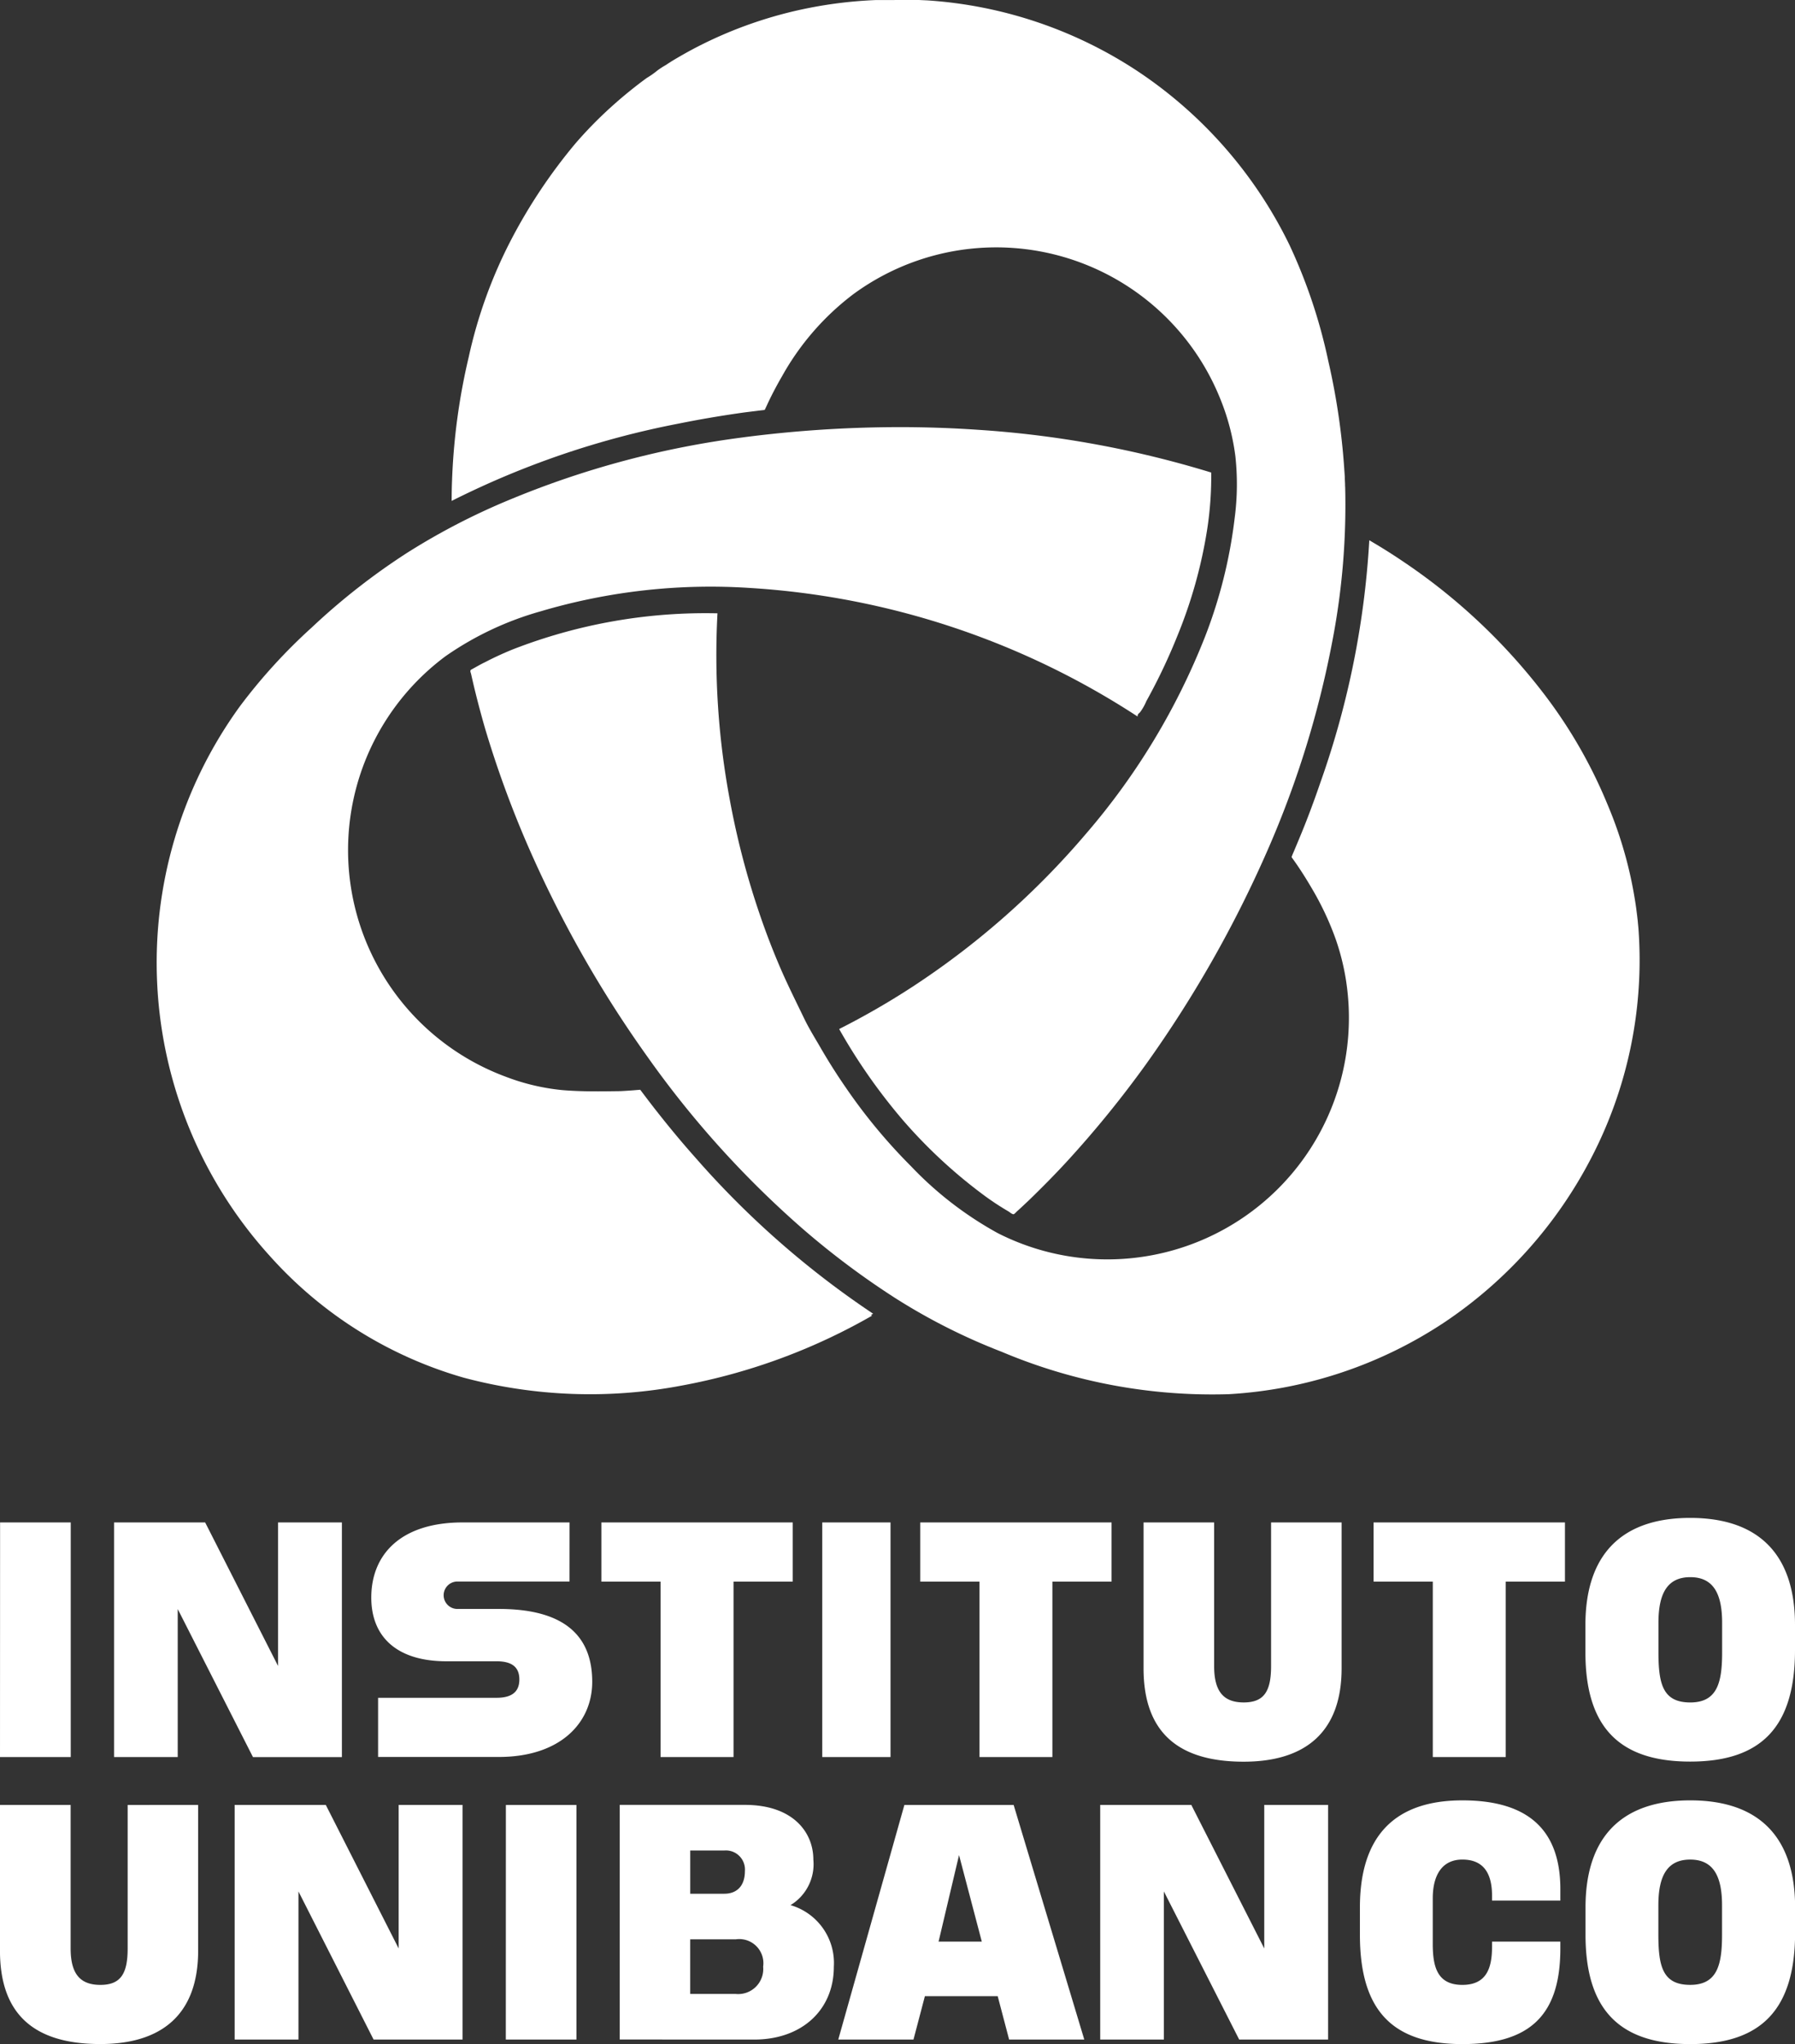 <svg xmlns="http://www.w3.org/2000/svg" role="img" aria-hidden="true" aria-label="marca" width="84.566" height="96.308" viewBox="0 0 84.566 96.308">
  <rect x="0" y="0" width="84.566" height="96.308" fill="#333333" stroke="none"/>
  <g id="Grupo_1483" data-name="Grupo 1483" transform="translate(-1334.667 -179.098)">
    <path id="Caminho_20930" data-name="Caminho 20930" d="M1422.1,234.1c.009.071.017.142.025.213.129,1.13.055.473-.021-.184l-.09-.8s.022.206.086.768m-14.886-6.376c-.322.944-.671,1.886-1.06,2.809l-.129.309c-.046.109-.089.218-.14.328-.021.053-.042.106-.062.163.041.06.088.124.135.19.283.4.542.811.791,1.235a13.81,13.81,0,0,1,1.141,2.406,11.1,11.1,0,0,1,.581,2.636,11.382,11.382,0,0,1-16.492,11.248,16.755,16.755,0,0,1-4.084-3.15,25.983,25.983,0,0,1-3.063-3.692c-.445-.642-.859-1.3-1.25-1.981-.255-.435-.525-.874-.742-1.332-.369-.766-.773-1.57-1.117-2.373q-.535-1.247-.972-2.538a37.735,37.735,0,0,1-1.394-5.35,36.959,36.959,0,0,1-.58-8.785,25.013,25.013,0,0,0-9.678,1.713c-.432.178-.856.372-1.27.588-.077.036-.151.075-.225.114-.091.053-.186.1-.275.154-.05.024-.1.057-.152.082-.076.048-.028.128-.008.208.193.867.417,1.731.665,2.587a49.11,49.11,0,0,0,1.946,5.357,54.6,54.6,0,0,0,5.728,10.132,45.936,45.936,0,0,0,7.248,8.032,38.006,38.006,0,0,0,4.384,3.288,28.409,28.409,0,0,0,5.021,2.536,25.5,25.5,0,0,0,10.7,2,20.49,20.49,0,0,0,10.177-3.395,20.86,20.86,0,0,0,6.892-7.713,20.217,20.217,0,0,0,2.236-10.824c-.012-.13-.024-.262-.037-.4-.008-.064-.017-.137-.025-.213a19.307,19.307,0,0,0-1.39-5.226,22.867,22.867,0,0,0-2.876-5.06,27.979,27.979,0,0,0-6.687-6.352c-.544-.37-1.094-.718-1.666-1.05a41.085,41.085,0,0,1-2.268,11.312" transform="translate(-10.308 -11.849)" fill="#fff"/>
    <path id="Caminho_20931" data-name="Caminho 20931" d="M1407.946,201.978c0-.1-.009-.207-.015-.311.006.1.009.207.015.311m-.016-.371c0,.019,0,.04,0,.06,0-.133-.008-.266-.015-.4.005.114.009.227.013.34M1385.844,179.1a20.551,20.551,0,0,0-3.135.367,19.937,19.937,0,0,0-5.3,1.843c-.335.172-.663.357-.992.55-.161.094-.321.195-.476.3a3.611,3.611,0,0,0-.418.272,3.834,3.834,0,0,1-.477.334c-.184.133-.363.268-.541.408-.34.267-.674.543-1,.834a19.383,19.383,0,0,0-1.828,1.85,25.188,25.188,0,0,0-3.07,4.618,22.3,22.3,0,0,0-1.956,5.442,29.764,29.764,0,0,0-.787,5.852c-.013.308-.016.618-.018.929a40.949,40.949,0,0,1,10.685-3.641c.987-.2,1.982-.368,2.977-.51.243-.034.486-.062.726-.092.12-.016.241-.028.36-.044.063-.122.115-.245.173-.367.2-.422.422-.837.657-1.242a12.411,12.411,0,0,1,3.347-3.845,11.375,11.375,0,0,1,17.268,4.886,10.805,10.805,0,0,1,.73,2.75,12.233,12.233,0,0,1-.034,2.918,22.832,22.832,0,0,1-1.386,5.561,32.361,32.361,0,0,1-5.627,9.319,38.108,38.108,0,0,1-8.152,7.189,36.119,36.119,0,0,1-3.468,2,27.114,27.114,0,0,0,3,4.289,23.692,23.692,0,0,0,3.844,3.56,12.6,12.6,0,0,0,1.132.744c.064.038.155.124.225.132.037.02.14-.1.165-.124.185-.164.361-.334.54-.5.644-.624,1.271-1.256,1.88-1.921a49.864,49.864,0,0,0,3.644-4.484,55.772,55.772,0,0,0,5.76-10.135,45.911,45.911,0,0,0,3.048-9.85,33.8,33.8,0,0,0,.6-7.307v.074q-.01-.224-.016-.449a32.37,32.37,0,0,0-.777-5.5,25.2,25.2,0,0,0-1.826-5.463,20.7,20.7,0,0,0-7.106-8.16,20.387,20.387,0,0,0-9.959-3.371l-.4-.018Z" transform="translate(-9.901)" fill="#fff"/>
    <path id="Caminho_20932" data-name="Caminho 20932" d="M1373.161,209.06a42.845,42.845,0,0,0-11.067,2.95,31.574,31.574,0,0,0-4.806,2.49,31.228,31.228,0,0,0-4.5,3.521,26.116,26.116,0,0,0-3.4,3.732,20.574,20.574,0,0,0,1.416,25.878,19.428,19.428,0,0,0,9.13,5.736,23.074,23.074,0,0,0,10.277.375,28.3,28.3,0,0,0,8.972-3.294.317.317,0,0,1-.052-.033l.1-.059a42.315,42.315,0,0,1-8.374-7.355c-.637-.715-1.249-1.454-1.841-2.209-.219-.277-.434-.562-.648-.844-.034-.048-.073-.095-.108-.145-.055.007-.113.01-.169.014-.107.01-.214.018-.319.025-.164.011-.323.023-.484.028-.9.012-1.8.027-2.706-.05a10.2,10.2,0,0,1-2.662-.631,11.386,11.386,0,0,1-2.831-19.813,14.867,14.867,0,0,1,4.485-2.115,28.176,28.176,0,0,1,9.841-1.1,37.59,37.59,0,0,1,18.276,6.058c0-.108.033-.121.111-.194a2.423,2.423,0,0,0,.3-.526c.185-.334.364-.675.535-1.015.334-.668.642-1.35.919-2.041a22.292,22.292,0,0,0,1.416-5.055,16.468,16.468,0,0,0,.188-2.664,48.023,48.023,0,0,0-10.988-2.014q-1.849-.126-3.7-.126a57.344,57.344,0,0,0-7.312.475" transform="translate(-3.43 -9.362)" fill="#fff"/>
    <path id="Caminho_20933" data-name="Caminho 20933" d="M1382.209,308.465h3.541l-3.328-11.054h-5.148l-3.115,11.054h3.544l.537-2.043h3.431Zm-15.025-2.149v-2.574h2.15a1.136,1.136,0,0,1,1.286,1.288,1.18,1.18,0,0,1-1.286,1.286Zm25.864,2.149h4.188V297.41h-3.007v6.763l-3.437-6.763H1386.5v11.054h3v-6.978Zm-40.78,0h4.191V297.41h-3.01v6.763l-3.433-6.763h-4.294v11.054h3.006v-6.978Zm52.693-4.614v.214c0,.966-.216,1.824-1.4,1.824s-1.394-.857-1.394-1.932V301.81c0-1.074.428-1.826,1.394-1.826,1.076,0,1.4.751,1.4,1.717v.217h3.217v-.539c0-2.683-1.4-4.184-4.614-4.184-3.324,0-4.829,1.824-4.829,5.044v1.286c0,3.543,1.505,5.153,4.829,5.153,3.218,0,4.614-1.4,4.614-4.505v-.323Zm9.335,2.037c-1.288,0-1.5-.857-1.5-2.362v-1.392c0-1.4.432-2.149,1.5-2.149s1.5.751,1.5,2.149v1.392c0,1.4-.216,2.362-1.5,2.362m-33.374-2.037h-2.037l.964-4.078Zm-11.161-3.328c0,.75-.426,1.071-.965,1.071h-1.611v-2.038h1.611a.9.9,0,0,1,.965.967m-29.08-3.112v6.763c0,1.177-.32,1.715-1.286,1.715s-1.4-.538-1.4-1.715V297.41h-3.329v6.866c0,3.006,1.613,4.4,4.726,4.4,2.9,0,4.61-1.4,4.61-4.4V297.41Zm17.816,11.054h3.327V297.411H1358.5Zm11.7,0c2.253,0,3.754-1.4,3.754-3.434a2.838,2.838,0,0,0-2.041-2.9,2.254,2.254,0,0,0,1.075-2.149c0-1.288-.965-2.574-3.221-2.574h-5.9v11.054Zm49.041-6.226c0-3.22-1.611-5.044-4.938-5.044s-4.936,1.824-4.936,5.044v1.286c0,3.543,1.611,5.153,4.936,5.153s4.938-1.61,4.938-5.259Zm-72.653-7.083h4.189V284.1h-3.007v6.763l-3.435-6.763h-4.292v11.055h3v-6.974Zm67.715-2.574c-1.288,0-1.5-.861-1.5-2.362v-1.394c0-1.4.432-2.147,1.5-2.147s1.5.751,1.5,2.147v1.394c0,1.4-.216,2.362-1.5,2.362M1394.55,284.1v6.763c0,1.183-.322,1.718-1.289,1.718s-1.394-.535-1.394-1.718V284.1h-3.325v6.873c0,3,1.61,4.4,4.718,4.4,2.9,0,4.613-1.393,4.613-4.4V284.1Zm-25.325,11.055v-8.265h2.79V284.1H1363v2.79h2.787v8.265Zm15.022,0v-8.265h2.788V284.1h-9.014v2.79h2.792v8.265Zm21.358,0v-8.265h2.79V284.1h-9.017v2.79h2.791v8.265Zm-32.2,0h3.216V284.1h-3.216ZM1361.5,284.1h-5.041c-2.9,0-4.3,1.5-4.3,3.542,0,1.826,1.179,3,3.544,3h2.358c.645,0,1.074.216,1.074.856s-.428.864-1.074.864h-5.581v2.788h5.688c2.9,0,4.4-1.61,4.4-3.54,0-2.147-1.289-3.434-4.4-3.434h-1.928a.646.646,0,1,1,0-1.291h5.258Zm-26.833,11.055H1338V284.1h-3.329Zm84.566-6.226c0-3.217-1.611-5.042-4.938-5.042s-4.936,1.825-4.936,5.042v1.289c0,3.542,1.611,5.15,4.936,5.15s4.938-1.608,4.938-5.258Z" transform="translate(0 -33.272)" fill="#fff"/>
  </g>
</svg>
